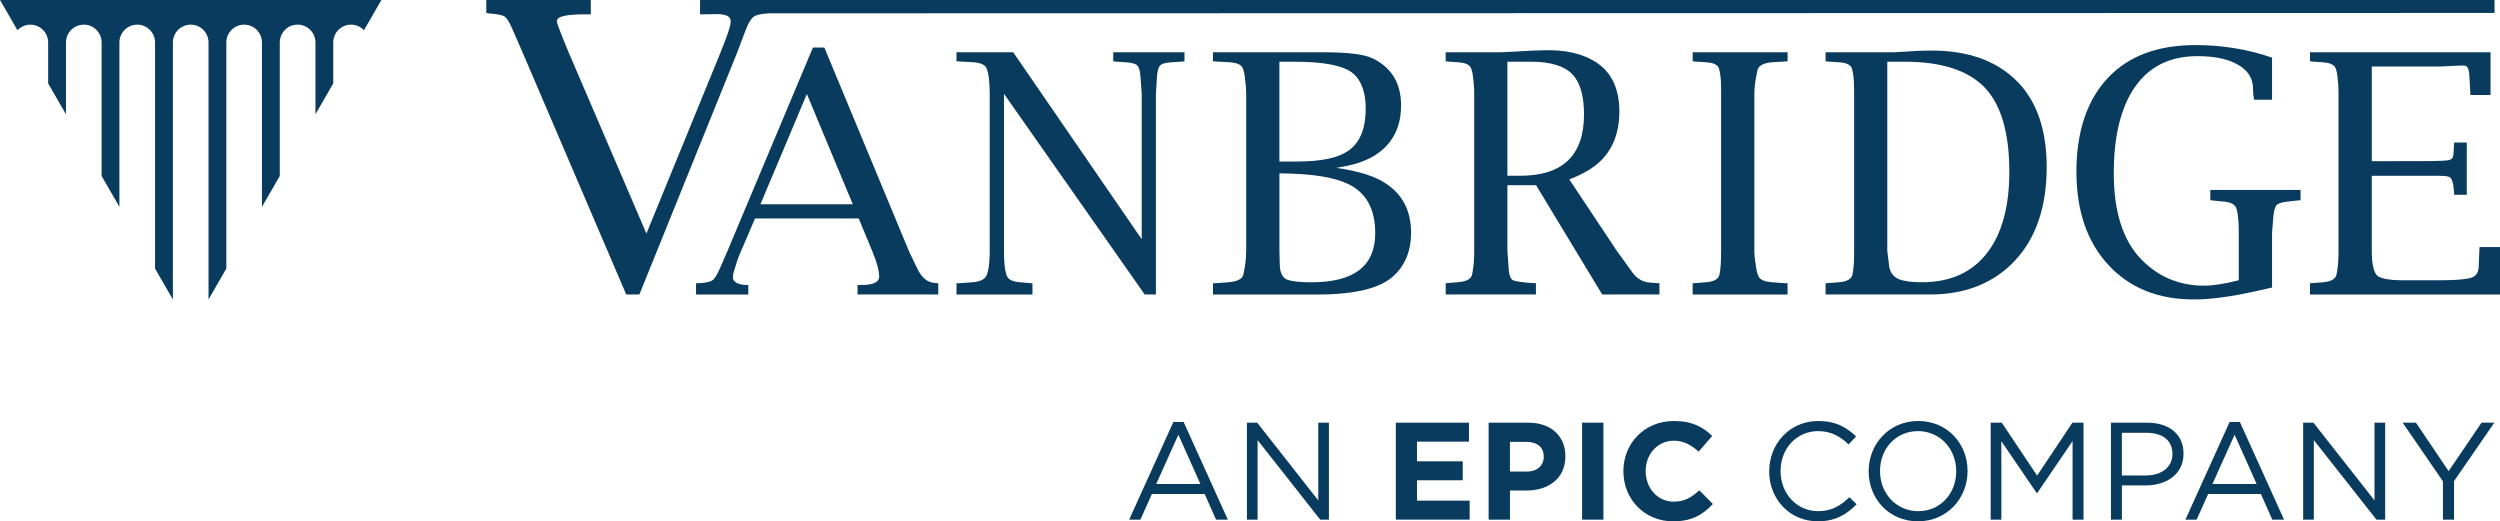 <svg xmlns="http://www.w3.org/2000/svg" id="Layer_2" viewBox="0 0 899.99 187.68"><defs><style>.cls-1{fill:#093b5f;}</style></defs><g id="Layer_2-2"><g id="Layer_1-2"><path class="cls-1" d="M225.43,106l-37.14-86.75-3.92-9c-1.12-2.61-2.19-4.2-3.22-4.57-1.07-.37-2.56-.67-4.76-.81l-1.33-.2V0h37.63v5.15h-1.39c-7.21,0-10.83.66-10.83,2.49,0,.65.79,2.79,2.37,6.67l1.9,4.61,27.97,65.16,26.71-65.26,1.39-3.58c1.5-3.76,2.24-6.29,2.24-7.55,0-1.82-1.6-2.53-4.81-2.62l-5.32.09h-.91V0h646.01v4.66l-621.48.14c-2.94.2-4.73.68-5.52,1.48-.83.75-1.64,2.16-2.48,4.27l-3.27,8.63-35.09,86.82h-4.75Z"></path><path class="cls-1" d="M250.57,106.01v-4.04l1.55-.05c2.49-.16,4.21-.65,4.83-1.43.57-.62,1.38-1.94,2.24-3.93l2.74-6.3,30.72-73.15h4.11l30.57,73.57,2.94,6.1c1.58,3.24,3.58,4.94,6.4,5.1l1.1.09v4.04h-29.06v-3.42h1.73c4.04,0,6.07-1.18,6.07-2.9,0-2.11-.84-5.35-2.48-9.23l-4.89-11.81h-37.33l-5.01,11.66c-.67,1.53-1.1,2.62-1.29,3.21l-1.3,4.13c-.24.74-.35,1.72-.35,2.27,0,1.57,1.81,2.68,5.42,2.68h.1v3.42h-18.81ZM273.74,73.53h33.27l-16.54-39.69-16.72,39.69h0Z"></path><path class="cls-1" d="M364.75,18.81l46.26,67.31v-52.41l-.42-5.82c-.16-2.63-.7-4.19-1.58-4.65-.79-.44-2.09-.7-3.9-.83l-3.62-.24-.73-.12v-3.23h25.65v3.23l-.71.12-3.83.24c-2.68.16-4.13.69-4.56,1.6-.44.76-.7,2.08-.82,3.88l-.36,5.82v72.3h-4.04l-50.66-72.24v56.6c0,4.52.37,7.55,1.13,9.13.59,1.25,2.2,1.97,4.79,2.12l3.6.31.73.05v4.05h-27.35v-4.05l1.51-.05,4.21-.31c2.51-.19,4.31-.95,5.01-2.27.68-1.3,1.23-4.3,1.23-8.98v-56.66c0-4.51-.42-7.58-1.17-9.19-.58-1.26-2.23-1.96-4.83-2.12l-4.43-.24-1.54-.12v-3.23h20.43Z"></path><path class="cls-1" d="M481.06,60.45c7.07.98,12.53,2.56,16.38,4.72,7.03,3.97,10.54,10.16,10.54,18.61,0,6.65-2.24,12.09-6.78,15.98-4.71,4.05-13.61,6.26-26.73,6.26h-37.8v-4.05l1.5-.05,4.13-.31c2.98-.23,4.92-1.15,5.31-2.76.51-2.43,1.01-5.26,1.01-8.49v-56.65c0-2.32-.3-4.51-.56-6.59-.24-1.53-.6-2.54-.91-3-.72-1.03-2.27-1.59-4.64-1.72l-4.33-.24-1.52-.12v-3.23h39.51c8.92,0,15.02.67,18.32,2.35,6.61,3.39,9.89,8.93,9.89,16.83,0,6.08-1.82,10.97-5.47,14.74-2.58,2.71-6.09,4.73-10.49,6.09-1.61.52-4.07,1.05-7.36,1.63M460.59,58.14h6.45c8.83,0,15.14-1.34,18.91-4.29,3.81-2.95,5.7-7.83,5.7-14.78s-2.26-11.91-6.77-14.06c-3.78-1.81-9.94-2.78-18.5-2.78h-5.8v35.91h0ZM460.59,62.4v27.97l.13,5.12c.12,2.95,1.09,4.72,2.99,5.3,1.72.56,4.54.83,8.47.83,15.28,0,22.9-5.89,22.9-17.66,0-8.76-3.28-14.69-9.91-17.79-5.14-2.4-12.61-3.64-24.58-3.77"></path><path class="cls-1" d="M540.6,18.81l5.79-.29,4.83-.28,4.7-.15c7.08-.2,12.98,1.03,17.73,3.74,6.21,3.58,9.31,9.67,9.31,18.3,0,7.4-2.22,13.3-6.66,17.73-2.64,2.6-6.41,4.83-11.37,6.72l17.08,25.67,5.48,7.59c1.69,2.4,3.8,3.69,6.35,3.88l2.42.19,1.13.05v4.05h-20.62l-23.79-39.34h-10.32v23.68l.43,5.83c.08,2.75.68,4.34,1.69,4.77,1.02.39,3.5.72,6.76.95l1.39.05v4.05h-32.49v-4.05l.73-.05,3.75-.31c2.98-.23,4.65-1.14,5.03-2.76.52-2.44.76-5.27.76-8.48v-56.64c0-2.32-.22-4.51-.5-6.59-.23-1.53-.56-2.54-.87-3-.72-1.03-2.26-1.6-4.62-1.72l-3.54-.24-.75-.11v-3.24h20.17,0ZM542.66,63.27h4.61c15.3,0,22.97-7.35,22.97-22.09,0-6.75-1.45-11.66-4.31-14.57-2.87-2.86-7.75-4.39-14.67-4.39h-8.6s0,41.05,0,41.05Z"></path><path class="cls-1" d="M619.6,90.37v-56.66c0-2.32,0-4.51-.28-6.59-.23-1.53-.45-2.54-.74-3-.71-1.03-2.2-1.59-4.57-1.72l-3.76-.24-.9-.11v-3.23h34.18v3.23l-1.3.11-4.14.24c-2.94.21-4.98,1.12-5.39,2.77-.52,2.51-1.14,5.37-1.14,8.54v56.66c0,2.3.46,4.52.75,6.59.24,1.49.67,2.47.99,2.94.74.99,2.35,1.56,4.63,1.71l4.24.31,1.35.05v4.05h-34.18v-4.05l.91-.05,3.86-.31c3.01-.23,4.5-1.15,4.9-2.77.5-2.44.57-5.27.57-8.48"></path><path class="cls-1" d="M681.79,18.81l4.19-.23,4.25-.27,4.24-.1c12.13-.16,21.86,2.76,29.2,8.81,8.74,7.18,13.13,18.23,13.13,33.14,0,14.07-3.75,25.34-11.25,33.46-7.52,8.13-17.73,12.39-30.69,12.39h-37.66v-4.04l.94-.06,3.84-.3c2.98-.23,4.49-1.14,4.89-2.76.52-2.43.61-5.27.61-8.49v-56.64c0-2.32-.04-4.52-.29-6.6-.24-1.53-.44-2.54-.77-3-.72-1.03-2.21-1.59-4.57-1.72l-3.74-.23-.91-.12v-3.23h24.59,0ZM679.42,22.22v68.14l.57,4.6c.16,2.79,1.46,4.63,3.58,5.53,1.8.75,4.64,1.12,8.32,1.12,10.06,0,17.84-3.44,23.27-10.31,5.44-6.9,8.19-16.72,8.19-29.44,0-13.95-2.93-24.1-8.83-30.31-5.89-6.15-15.48-9.33-28.8-9.33h-6.31,0Z"></path><path class="cls-1" d="M817.93,103.5c-11.98,2.87-20.7,4.3-28.11,4.3-12.96,0-23.2-4.16-30.87-12.48-7.64-8.29-11.45-19.47-11.45-33.58s3.74-25.59,11.22-33.57c7.41-7.98,17.97-11.95,31.74-11.95,9.12,0,18.92,1.5,27.47,4.54v15.15h-6.43l-.18-.84c-.07-.97-.23-1.61-.23-2.6v-.42c0-3.29-1.35-5.96-4.24-8-3.66-2.56-8.87-3.84-15.77-3.84-9.83,0-17.29,3.67-22.45,11.02-5.12,7.3-7.68,17.7-7.68,31.2s3.18,23.81,9.55,30.57c6.19,6.56,13.89,9.84,22.94,9.84,3.31,0,7.38-.65,12.51-1.95v-17.13c0-4.55-.34-7.62-1.07-9.19-.58-1.17-2.19-1.86-4.78-2.05l-3.67-.36-.74-.06v-3.73h32.5v3.73l-.96.06-3.24.36c-2.63.23-4.14.76-4.63,1.58-.41.75-.83,2.02-.95,3.81l-.48,5.84v19.75Z"></path><path class="cls-1" d="M896.58,18.81v15.39h-7.25l-.06-1.37-.28-5.06c-.07-2.16-.42-3.52-1.13-3.96-.69-.34-1.73-.17-3.18-.17l-6.09.3h-24.76v34.1l21.56-.05,3.78-.12c2.09-.04,3.32-.36,3.65-.94.32-.51.49-1.39.49-2.65,0-.47.03-1.02.12-2.17l.07-.8h4.53v18.81h-4.53l-.06-1.12c-.25-3.41-.83-5.04-1.78-5.31-.99-.44-3.01-.41-6.11-.41h-21.72v27.1c0,5.34.95,8.52,2.53,9.23,1.4.74,4.14,1.28,7.83,1.28h14.71c5.77,0,9.4-.42,10.9-.98,1.55-.51,2.41-1.81,2.52-3.73l.23-5.77.08-1.48h7.36v17.1h-68.4v-4.05l.79-.05,3.77-.31c2.97-.23,4.6-1.15,4.99-2.77.52-2.42.72-5.25.72-8.48v-56.66c0-2.32-.15-4.51-.42-6.59-.25-1.53-.52-2.54-.86-3-.7-1.03-2.24-1.59-4.61-1.72l-3.58-.24-.79-.12v-3.23h64.98,0Z"></path><path class="cls-1" d="M10.92,8.88c3.54,0,6.42,2.87,6.42,6.43v14.73l6.42,11.11V15.3c0-3.56,2.86-6.43,6.41-6.43s6.41,2.87,6.41,6.43v48.06l6.41,11.1V15.3c0-3.56,2.88-6.43,6.42-6.43s6.41,2.87,6.41,6.43v81.39l6.42,11.12V15.3c0-3.56,2.87-6.43,6.41-6.43s6.42,2.87,6.42,6.43v92.5l6.41-11.12V15.3c0-3.56,2.87-6.43,6.41-6.43s6.41,2.87,6.41,6.43v59.16l6.42-11.1V15.3c0-3.56,2.87-6.43,6.41-6.43s6.43,2.87,6.43,6.43v25.83l6.41-11.11v-14.72c0-3.56,2.88-6.43,6.41-6.43,1.83,0,3.47.78,4.65,2l6.27-10.87H0l6.28,10.88c1.17-1.22,2.81-2,4.64-2"></path><path class="cls-1" d="M422.41,151.91h3.69l15.91,35.16h-4.24l-4.09-9.23h-19l-4.14,9.23h-4.04l15.91-35.16ZM432.14,174.25l-7.93-17.76-7.98,17.76h15.91Z"></path><path class="cls-1" d="M448.89,152.16h3.69l21.99,27.98v-27.98h3.84v34.91h-3.14l-22.54-28.63v28.63h-3.84v-34.91h0Z"></path><path class="cls-1" d="M502.49,152.16h26.33v6.83h-18.7v7.08h16.46v6.83h-16.46v7.33h18.95v6.83h-26.58v-34.91h0Z"></path><path class="cls-1" d="M535.9,152.16h14.26c8.33,0,13.37,4.94,13.37,12.07v.1c0,8.08-6.28,12.27-14.11,12.27h-5.84v10.47h-7.68v-34.91h0ZM549.66,169.76c3.84,0,6.08-2.29,6.08-5.29v-.1c0-3.44-2.39-5.29-6.23-5.29h-5.94v10.67h6.09Z"></path><path class="cls-1" d="M569.55,152.16h7.68v34.91h-7.68v-34.91Z"></path><path class="cls-1" d="M584.41,169.71v-.1c0-9.92,7.48-18.05,18.2-18.05,6.58,0,10.52,2.19,13.77,5.39l-4.89,5.64c-2.69-2.44-5.44-3.94-8.93-3.94-5.88,0-10.12,4.89-10.12,10.87v.1c0,5.99,4.14,10.97,10.12,10.97,3.99,0,6.43-1.59,9.18-4.09l4.89,4.94c-3.59,3.84-7.58,6.24-14.31,6.24-10.27,0-17.9-7.93-17.9-17.96h-.01Z"></path><path class="cls-1" d="M636.91,169.71v-.1c0-9.87,7.38-18.05,17.65-18.05,6.33,0,10.13,2.24,13.62,5.54l-2.7,2.89c-2.94-2.79-6.23-4.79-10.97-4.79-7.73,0-13.51,6.29-13.51,14.31v.1c0,8.08,5.83,14.41,13.51,14.41,4.79,0,7.93-1.84,11.27-5.03l2.6,2.54c-3.64,3.69-7.63,6.14-13.97,6.14-10.07,0-17.51-7.93-17.51-17.96h0Z"></path><path class="cls-1" d="M672.71,169.71v-.1c0-9.62,7.23-18.05,17.85-18.05s17.76,8.33,17.76,17.95v.1c0,9.63-7.23,18.06-17.86,18.06s-17.75-8.33-17.75-17.96h0ZM704.23,169.71v-.1c0-7.93-5.78-14.41-13.77-14.41s-13.66,6.38-13.66,14.31v.1c0,7.93,5.78,14.41,13.76,14.41s13.67-6.38,13.67-14.31Z"></path><path class="cls-1" d="M716.64,152.16h3.99l12.72,19.05,12.72-19.05h3.99v34.91h-3.94v-28.28l-12.72,18.7h-.2l-12.72-18.65v28.23h-3.84v-34.91h0Z"></path><path class="cls-1" d="M759.92,152.16h13.07c7.88,0,13.07,4.19,13.07,11.07v.1c0,7.53-6.28,11.42-13.71,11.42h-8.48v12.32h-3.94v-34.91h-.01ZM772.49,171.16c5.78,0,9.58-3.09,9.58-7.68v-.1c0-4.99-3.74-7.58-9.38-7.58h-8.83v15.36h8.63Z"></path><path class="cls-1" d="M802.65,151.91h3.69l15.91,35.16h-4.24l-4.09-9.23h-19l-4.14,9.23h-4.04l15.91-35.16h0ZM812.38,174.25l-7.93-17.76-7.98,17.76h15.91Z"></path><path class="cls-1" d="M829.13,152.16h3.69l21.99,27.98v-27.98h3.84v34.91h-3.14l-22.54-28.63v28.63h-3.84v-34.91Z"></path><path class="cls-1" d="M879.44,173.25l-14.51-21.1h4.79l11.77,17.45,11.87-17.45h4.59l-14.51,21.05v13.87h-3.99v-13.81h-.01Z"></path></g></g></svg>